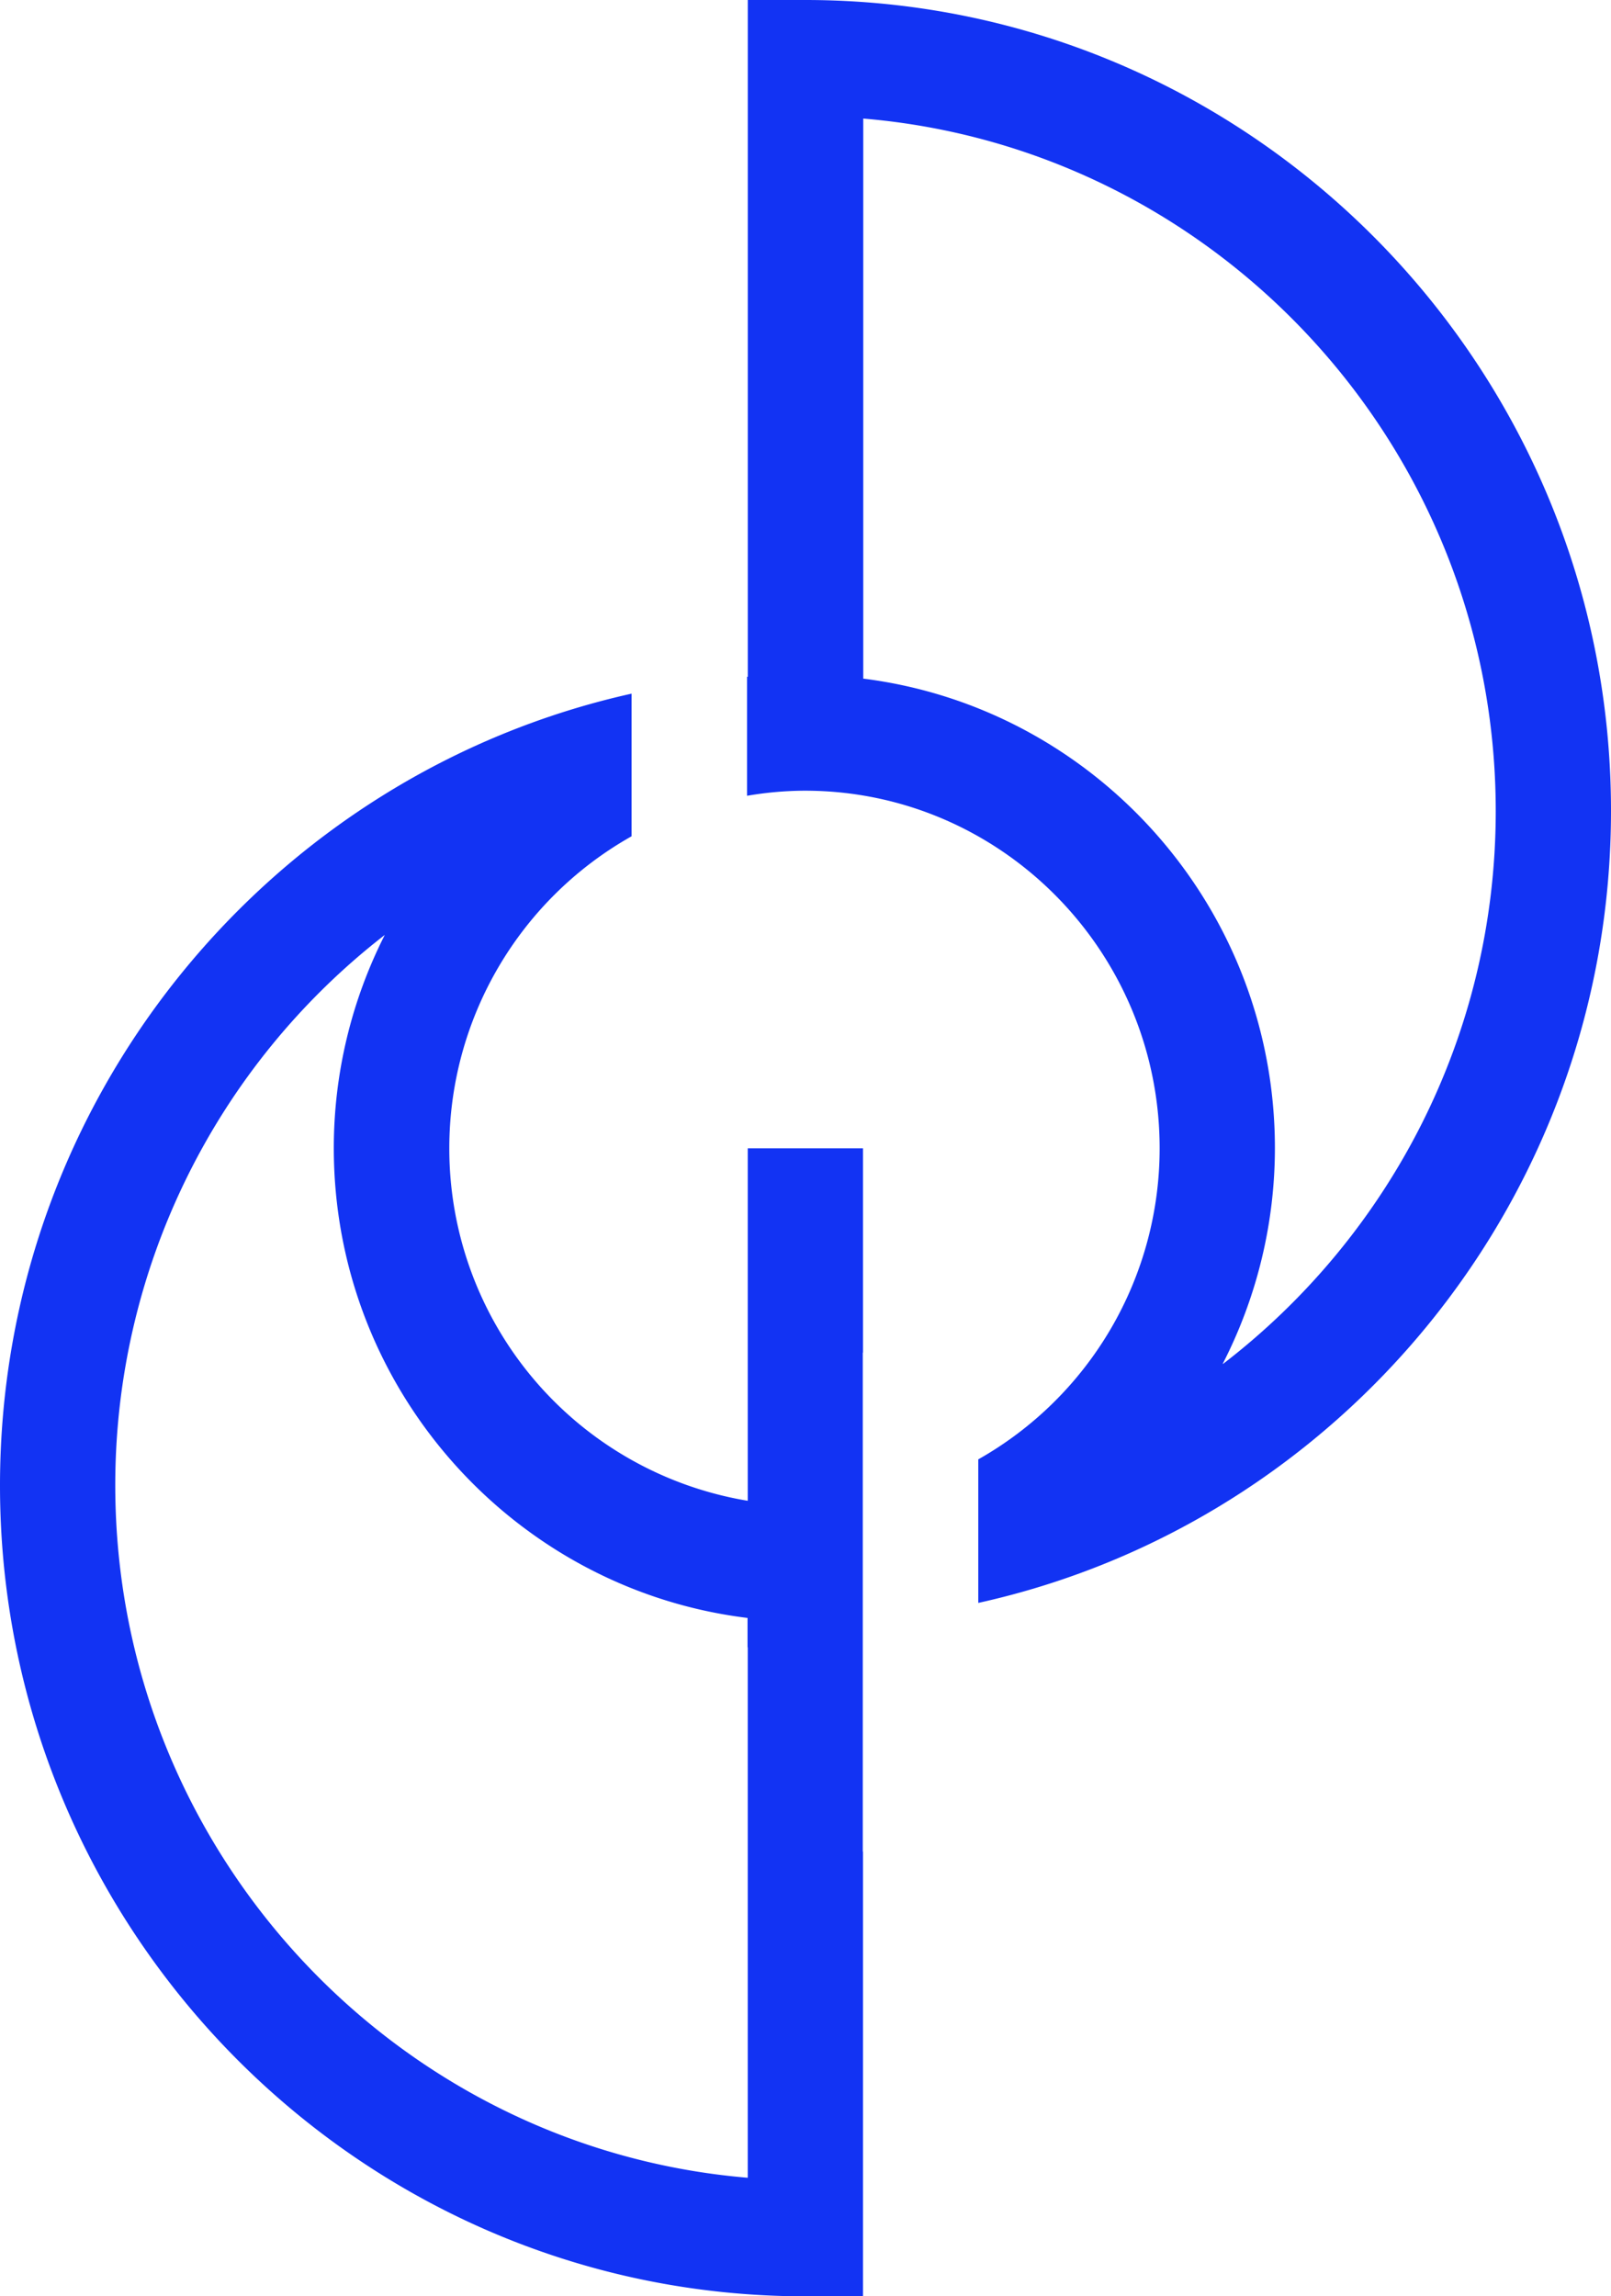 <svg width="40" height="57" fill="none" xmlns="http://www.w3.org/2000/svg"><path d="M19.997 0h-1.43v16.799h-.018v2.954a8.67 8.67 0 0 1 1.402-.126h.035c4.857 0 8.807 3.982 8.807 8.876a8.865 8.865 0 0 1-4.503 7.722v3.563C33.262 37.808 40 29.742 40 20.126 40 9.03 31.027 0 19.997 0Zm10.364 33.85a11.736 11.736 0 0 0 1.294-5.353c0-5.984-4.47-10.93-10.221-11.652V2.943c8.778.735 15.704 8.164 15.704 17.19 0 5.593-2.662 10.567-6.772 13.723l-.005-.006Z" fill="#1233F3"/><path d="M21.422 45.967V33.575h.006v-5.072h-2.862v8.75a8.862 8.862 0 0 1-7.41-8.75 8.885 8.885 0 0 1 4.526-7.745v-3.54C6.727 19.208 0 27.264 0 36.874 0 47.969 8.973 57 19.997 57h1.431V45.961h-.006v.006Zm-2.856-5.077v13.167c-8.778-.735-15.704-8.164-15.704-17.19a17.271 17.271 0 0 1 6.692-13.66 11.69 11.69 0 0 0-1.266 5.29c0 6.001 4.498 10.958 10.273 11.664v.729h.005Z" fill="#1233F3"/></svg>
